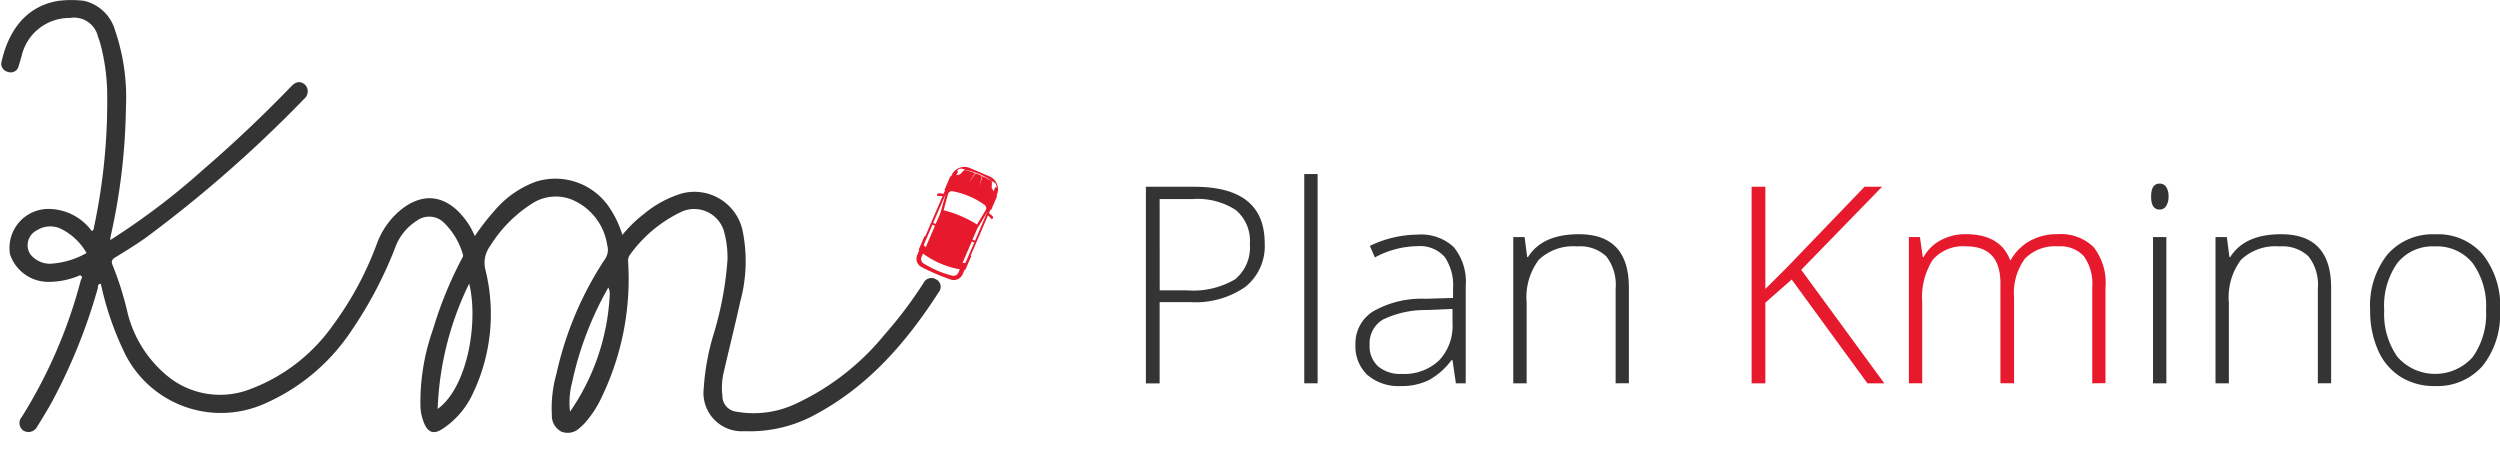 <svg xmlns="http://www.w3.org/2000/svg" xmlns:xlink="http://www.w3.org/1999/xlink" width="200" height="36.087" viewBox="0 0 200 36.087">
  <defs>
    <clipPath id="clip-path">
      <rect id="Rectángulo_6673" data-name="Rectángulo 6673" width="200" height="36.087" fill="#343434"/>
    </clipPath>
  </defs>
  <g id="Grupo_32664" data-name="Grupo 32664" transform="translate(-11)">
    <g id="Grupo_30227" data-name="Grupo 30227" transform="translate(11)" clip-path="url(#clip-path)">
      <path id="Trazado_29830" data-name="Trazado 29830" d="M181.237,22.36a.7.7,0,0,0-1.027.287,33.922,33.922,0,0,1-3.122,4.135,20.085,20.085,0,0,1-7.007,5.477,7.883,7.883,0,0,1-4.809.679,1.27,1.27,0,0,1-1.149-1.292,5.323,5.323,0,0,1,.075-1.717c.44-1.934.928-3.857,1.354-5.794a12.249,12.249,0,0,0,.166-5.79,3.948,3.948,0,0,0-4.807-2.878,8.617,8.617,0,0,0-3.031,1.623,10.93,10.93,0,0,0-1.758,1.7,8.089,8.089,0,0,0-.949-2.05,5.2,5.2,0,0,0-5.942-2.215,7.848,7.848,0,0,0-3.252,2.231,19.875,19.875,0,0,0-1.664,2.132,5.832,5.832,0,0,0-.9-1.509c-1.524-1.876-3.42-2.019-5.228-.41A6.316,6.316,0,0,0,136.5,19.45a26.129,26.129,0,0,1-3.5,6.524,14.153,14.153,0,0,1-6.606,5.139,6.648,6.648,0,0,1-6.351-.788,9.46,9.46,0,0,1-3.532-5.416,25.264,25.264,0,0,0-1.163-3.681c-.15-.335-.05-.481.237-.657.82-.5,1.642-1.006,2.424-1.563A102.56,102.56,0,0,0,130.685,7.889a.732.732,0,0,0,.251-.445.716.716,0,0,0-.378-.791c-.41-.207-.7.018-.967.3-2.229,2.3-4.543,4.5-6.971,6.589a56.622,56.622,0,0,1-7.47,5.666c.012-.1.015-.208.036-.309a49.655,49.655,0,0,0,1.222-10.347,16.457,16.457,0,0,0-.867-6.115,3.369,3.369,0,0,0-2.5-2.373,8.44,8.44,0,0,0-2.01,0c-2.8.445-4.065,2.639-4.569,4.846a.667.667,0,0,0,.512.843.644.644,0,0,0,.853-.478c.086-.246.142-.5.224-.75a3.92,3.92,0,0,1,3.867-3.088,1.968,1.968,0,0,1,2.258,1.512c.069.178.131.36.183.544a16.249,16.249,0,0,1,.545,3.761,48.3,48.3,0,0,1-1.044,10.886c-.024.128-.015.288-.19.337A4.307,4.307,0,0,0,110,16.72a3.122,3.122,0,0,0-2.866,3.622,3.227,3.227,0,0,0,3,2.207,6.33,6.33,0,0,0,2.6-.527c.291.1.09.3.055.424a39.273,39.273,0,0,1-4.708,10.9.741.741,0,0,0,.121,1.1.783.783,0,0,0,1.117-.337c.4-.634.79-1.276,1.154-1.931a45.061,45.061,0,0,0,3.677-9.092c.04-.135-.036-.389.251-.379h0a24.5,24.5,0,0,0,1.962,5.656,8.584,8.584,0,0,0,11,3.99,16.017,16.017,0,0,0,7.074-5.881,32.825,32.825,0,0,0,3.6-6.894,4.3,4.3,0,0,1,1.644-1.923,1.671,1.671,0,0,1,2.13.125,5.8,5.8,0,0,1,1.551,2.565c.06.154-.041.266-.1.384a31.33,31.33,0,0,0-2.285,5.609,17.369,17.369,0,0,0-1.007,6.205,3.8,3.8,0,0,0,.338,1.414c.323.679.763.777,1.395.373a6.737,6.737,0,0,0,2.327-2.578,14.728,14.728,0,0,0,1.15-10.117,2.269,2.269,0,0,1,.377-1.972,10.643,10.643,0,0,1,3.54-3.5,3.5,3.5,0,0,1,2.943-.21,4.687,4.687,0,0,1,2.871,3.662,1.327,1.327,0,0,1-.211,1.163,27.148,27.148,0,0,0-3.845,9.1,10.158,10.158,0,0,0-.375,3.306,1.457,1.457,0,0,0,.75,1.343,1.377,1.377,0,0,0,1.5-.316,3.4,3.4,0,0,0,.483-.477,8.419,8.419,0,0,0,1.264-1.98,21.749,21.749,0,0,0,2.106-10.8.807.807,0,0,1,.154-.581A10.731,10.731,0,0,1,160.729,17a2.479,2.479,0,0,1,3.542,1.576,7.906,7.906,0,0,1,.263,2.171,26.8,26.8,0,0,1-1.083,5.892,19.121,19.121,0,0,0-.822,4.456,3.065,3.065,0,0,0,3.256,3.4,10.909,10.909,0,0,0,5.8-1.4c4.212-2.286,7.217-5.789,9.759-9.74a.669.669,0,0,0-.206-1M110.272,21.1a2.02,2.02,0,0,1-1.533-.786,1.333,1.333,0,0,1,.563-1.9,1.983,1.983,0,0,1,1.95-.088,4.84,4.84,0,0,1,2.005,1.916,6.591,6.591,0,0,1-2.986.861m31.074,11.612a24.8,24.8,0,0,1,2.525-10.031c.754,3.119-.146,8.313-2.525,10.031m13.768-9.192a17.939,17.939,0,0,1-3.177,9.409,6.208,6.208,0,0,1,.157-2.3A26.474,26.474,0,0,1,155,23a1.207,1.207,0,0,1,.115.525" transform="translate(-106.333 0)" fill="#343434"/>
      <path id="Trazado_29831" data-name="Trazado 29831" d="M9.505,311.912a4.175,4.175,0,0,1-1.555,3.5,7.012,7.012,0,0,1-4.407,1.216H1.1v6.5H0v-15.73H3.867q5.638,0,5.638,4.519m-8.4,3.766H3.273a6.6,6.6,0,0,0,3.856-.877,3.3,3.3,0,0,0,1.188-2.846,3.207,3.207,0,0,0-1.123-2.7,5.633,5.633,0,0,0-3.478-.877H1.1Z" transform="translate(91.671 -292.457)" fill="#343434"/>
      <rect id="Rectángulo_6672" data-name="Rectángulo 6672" width="1.069" height="16.741" transform="translate(104.341 13.924)" fill="#343434"/>
      <path id="Trazado_29832" data-name="Trazado 29832" d="M127.49,346.694l-.27-1.851h-.086a5.571,5.571,0,0,1-1.82,1.6,4.879,4.879,0,0,1-2.209.468,3.83,3.83,0,0,1-2.69-.882,3.148,3.148,0,0,1-.961-2.442,3.01,3.01,0,0,1,1.431-2.658,7.807,7.807,0,0,1,4.142-1l2.236-.064v-.775a3.966,3.966,0,0,0-.681-2.518,2.644,2.644,0,0,0-2.193-.85,7.358,7.358,0,0,0-3.381.9l-.4-.925a8.976,8.976,0,0,1,3.824-.9,3.82,3.82,0,0,1,2.889,1,4.384,4.384,0,0,1,.956,3.12v7.779Zm-4.321-.753a4.038,4.038,0,0,0,2.965-1.07,3.989,3.989,0,0,0,1.086-2.975v-1.151l-2.052.086a7.785,7.785,0,0,0-3.527.769,2.214,2.214,0,0,0-1.053,2.028,2.176,2.176,0,0,0,.675,1.705,2.75,2.75,0,0,0,1.906.608" transform="translate(-11.019 -316.028)" fill="#343434"/>
      <path id="Trazado_29833" data-name="Trazado 29833" d="M217.618,346.561v-7.585a3.69,3.69,0,0,0-.745-2.566,3.017,3.017,0,0,0-2.312-.8,4.011,4.011,0,0,0-3.084,1.06,4.982,4.982,0,0,0-.977,3.437v6.456H209.43v-11.7h.907l.205,1.6h.065q1.145-1.829,4.072-1.829,4,0,4,4.271v7.65Z" transform="translate(-88.368 -315.896)" fill="#343434"/>
      <path id="Trazado_29834" data-name="Trazado 29834" d="M355.894,323.124h-1.35l-6.06-8.306-2.106,1.851v6.456h-1.1v-15.73h1.1v8.177l1.75-1.743,6.189-6.434h1.4l-6.47,6.649Z" transform="translate(-205.149 -292.458)" fill="#e7192d"/>
      <path id="Trazado_29835" data-name="Trazado 29835" d="M449.613,346.561V338.89a3.809,3.809,0,0,0-.67-2.5,2.55,2.55,0,0,0-2.052-.785,3.357,3.357,0,0,0-2.668.99,4.653,4.653,0,0,0-.864,3.109v6.854h-1.091v-7.994q0-2.959-2.722-2.959a3.214,3.214,0,0,0-2.69,1.071,5.557,5.557,0,0,0-.843,3.427v6.456h-1.069v-11.7h.886l.227,1.6h.065a3.359,3.359,0,0,1,1.383-1.35,4.129,4.129,0,0,1,1.977-.479q2.776,0,3.564,2.076h.043a3.984,3.984,0,0,1,1.539-1.538,4.444,4.444,0,0,1,2.2-.538,3.777,3.777,0,0,1,2.884,1.022,4.629,4.629,0,0,1,.961,3.249v7.65Z" transform="translate(-282.234 -315.896)" fill="#e7192d"/>
      <path id="Trazado_29836" data-name="Trazado 29836" d="M573.023,306.656q0-1.033.68-1.033a.606.606,0,0,1,.524.269,1.318,1.318,0,0,1,.189.764,1.35,1.35,0,0,1-.189.764.6.6,0,0,1-.524.28q-.68,0-.68-1.044m1.221,14.945h-1.069v-11.7h1.069Z" transform="translate(-400.934 -290.935)" fill="#343434"/>
      <path id="Trazado_29837" data-name="Trazado 29837" d="M617.925,346.561v-7.585a3.69,3.69,0,0,0-.745-2.566,3.016,3.016,0,0,0-2.312-.8,4.01,4.01,0,0,0-3.084,1.06,4.981,4.981,0,0,0-.978,3.437v6.456h-1.069v-11.7h.907l.205,1.6h.065q1.145-1.829,4.072-1.829,4,0,4,4.271v7.65Z" transform="translate(-432.496 -315.896)" fill="#343434"/>
      <path id="Trazado_29838" data-name="Trazado 29838" d="M708.256,340.7a6.606,6.606,0,0,1-1.393,4.47,4.819,4.819,0,0,1-3.845,1.609,4.993,4.993,0,0,1-2.722-.742,4.754,4.754,0,0,1-1.8-2.13,7.721,7.721,0,0,1-.627-3.206,6.565,6.565,0,0,1,1.393-4.46,4.81,4.81,0,0,1,3.824-1.6,4.718,4.718,0,0,1,3.8,1.619,6.633,6.633,0,0,1,1.377,4.438m-9.268,0a5.934,5.934,0,0,0,1.064,3.76,4.026,4.026,0,0,0,6.016,0,5.936,5.936,0,0,0,1.064-3.76,5.842,5.842,0,0,0-1.075-3.755,3.658,3.658,0,0,0-3.019-1.334,3.6,3.6,0,0,0-3,1.329,5.923,5.923,0,0,0-1.053,3.76" transform="translate(-508.256 -315.896)" fill="#343434"/>
      <path id="Trazado_29839" data-name="Trazado 29839" d="M634.133,99.72s.166-.087.091-.211a1.284,1.284,0,0,0-.316-.271l.114-.266h.008a.074.074,0,0,0,.076-.044l.435-1.01a.073.073,0,0,0-.02-.085l-.006-.005.028-.065a1.119,1.119,0,0,0-.591-1.472l-1.56-.666a1.128,1.128,0,0,0-1.478.589l-.028.065h-.008a.074.074,0,0,0-.076.044l-.435,1.01a.074.074,0,0,0,.02.085l.006.005-.115.266a1.291,1.291,0,0,0-.415-.041c-.142.03-.091.211-.091.211h.432l-1.384,3.215h-.008a.074.074,0,0,0-.076.044l-.435,1.01a.073.073,0,0,0,.02.085l.006.005-.153.355a.76.76,0,0,0,.341.972,17.423,17.423,0,0,0,2.346,1,.766.766,0,0,0,.944-.424l.152-.353h.008a.074.074,0,0,0,.076-.044l.435-1.01a.074.074,0,0,0-.02-.085l-.006-.005,1.384-3.215Zm-2.158-3.974-.019.02.017,0c.07.011.171.027.29.054s.257.062.4.107.3.1.45.162c.075.032.15.064.222.1s.143.069.21.106a2.173,2.173,0,0,1,.191.11c.06.037.116.071.166.107l.136.1.1.081.011.01v-.023s.472.161.348.522l-.1-.042-.1.331-.167-.261.016-.517-.016-.012-.1-.073-.141-.087c-.05-.034-.108-.065-.169-.1s-.125-.069-.193-.1c-.046-.024-.095-.047-.144-.069l-.217.858.171-.88-.021-.01c-.072-.034-.147-.065-.221-.1s-.166-.068-.249-.1l-.518.725.47-.742-.148-.052c-.073-.022-.141-.047-.208-.066s-.13-.039-.188-.055c-.13-.037-.236-.062-.306-.078l-.362.366-.3.06.172-.3-.1-.041c.177-.339.619-.109.619-.109m1.676,3.246-.7,1.147A9.179,9.179,0,0,0,630.282,99l.354-1.293a.329.329,0,0,1,.4-.22,6.38,6.38,0,0,1,2.5,1.067.326.326,0,0,1,.116.44m-3.2-1.3-.426,1.529-.377.875-.2-.084Zm-1.766,4.1.707-1.641.2.084-.739,1.718Zm2.764,2.225a.42.42,0,0,1-.5.21,8.149,8.149,0,0,1-2.249-.961.417.417,0,0,1-.195-.508l.127-.295a7.069,7.069,0,0,0,2.948,1.259Zm.576-.8-.229-.007.739-1.718.2.084Zm.767-1.782-.2-.084.377-.875.818-1.362Z" transform="translate(-554.794 -82.18)" fill="#e7192d"/>
    </g>
  </g>
</svg>
